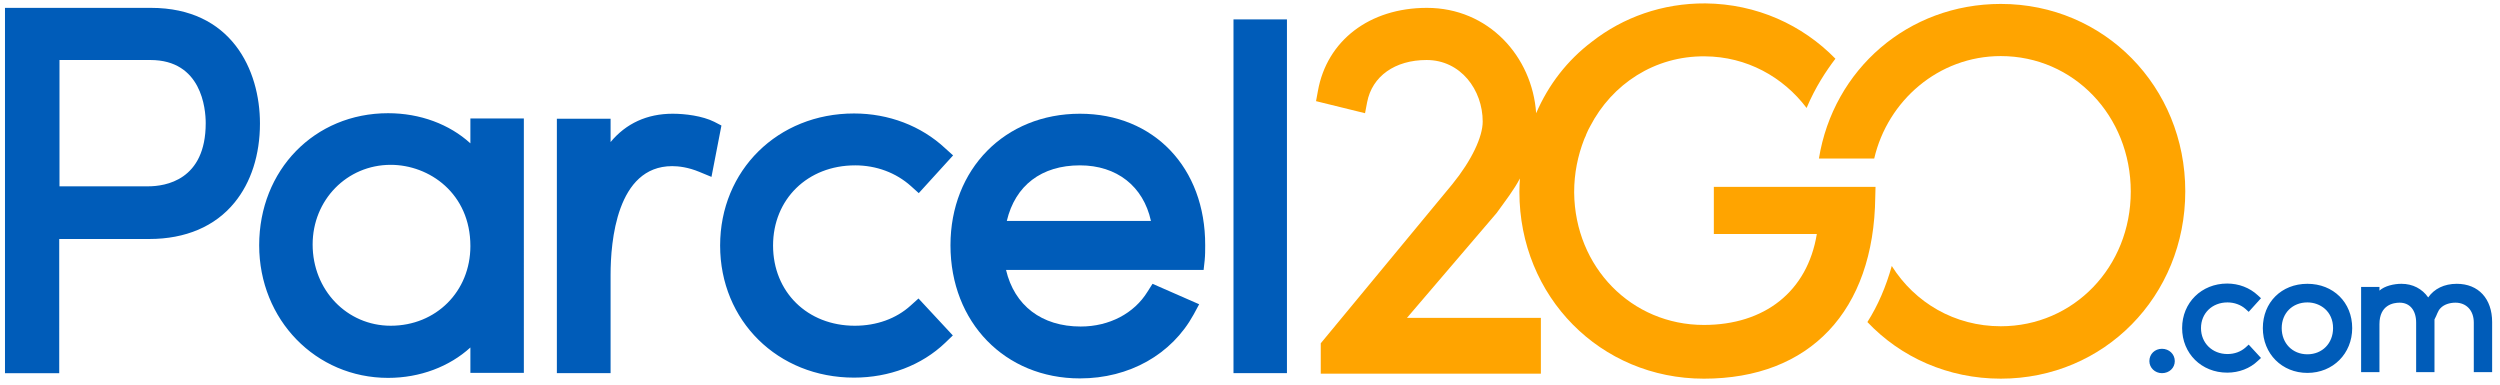 <svg id="Layer_1" xmlns="http://www.w3.org/2000/svg" viewBox="0 0 954 147">
  <style>.st0{fill:#005CB9 !important;} .st1{fill:#FFA400 !important;} .st2{fill:#FF0000 !important;}</style>
  <path class="st0" d="M825 133.1c-2.7 0-4.8 2-4.8 4.7 0 2.5 2.1 4.6 4.8 4.6 2.8 0 4.9-2 4.9-4.6 0-2.7-2.2-4.7-4.9-4.7zm25-17.7c2.6 0 5.1.9 6.9 2.5l1.2 1.1 4.7-5.2-1.2-1.1c-3.1-2.9-7.3-4.5-11.7-4.5-9.8 0-17.2 7.3-17.2 17s7.4 17 17.2 17c4.5 0 8.7-1.6 11.7-4.5l1.2-1.1-4.7-5.1-1.2 1.1c-1.8 1.6-4.2 2.5-6.9 2.5-5.8 0-10.1-4.2-10.1-9.9s4.3-9.8 10.1-9.8zm30.5-7.1c-9.9 0-17 7.1-17 16.9 0 9.8 7.3 17.1 17 17.1 9.8 0 17.1-7.4 17.1-17.1 0-9.8-7.2-16.9-17.1-16.9zm0 26.9c-5.7 0-9.8-4.2-9.8-10 0-5.7 4.1-9.8 9.8-9.8 4.9 0 9.8 3.4 9.8 9.8 0 5.8-4.1 10-9.8 10zm57-26.9c-4.8 0-8.6 1.9-10.9 5.2-2.3-3.3-5.9-5.2-10.2-5.2-2.9 0-6.4.8-8.4 2.6v-1.4h-7V142h7v-18.3c0-7.4 5.4-8.2 7.7-8.2 3.9 0 6.3 2.9 6.3 7.6V142h7v-20.1c1-1.8 1.2-3.2 2.3-4.3 1.3-1.4 3.5-2.1 5.7-2.1 4.1 0 7 2.9 7 7.6V142h7v-19.1c0-8.9-5.2-14.6-13.5-14.6zM57.6 3H1.9v139.4h20.7V91.2H57c13.8 0 25.1-4.8 32.5-13.9 6.3-7.7 9.7-18.2 9.7-30.2C99.2 26.7 88.3 3 57.6 3zm-35 19.9h34.8c19.5 0 21.1 18.5 21.1 24.1 0 21.8-15.4 24.1-22 24.1H22.7V22.9h-.1zm156.9 31.8c-8-7.3-19.2-11.5-31.4-11.5-28.1 0-49.2 21.7-49.2 50.4 0 28.4 21.6 50.6 49.2 50.6 12.2 0 23.4-4.3 31.4-11.6v9.7h20.4V45.2h-20.4v9.5zm0 39.2c0 17.3-13.1 30.4-30.4 30.4-16.7 0-29.8-13.6-29.8-31 0-17 13.1-30.4 29.8-30.4 14.7 0 30.4 10.9 30.4 31zm93.1-47.4c-4.6-2.3-11.2-3.1-15.9-3.1-9.8 0-17.8 3.7-23.7 10.8v-8.9h-20.5v97.1H233v-37.6c0-12.5 2.3-41.4 23.5-41.4 2.4 0 6.1.4 10.4 2.2l4.6 1.9 3.8-19.6-2.7-1.4zm53.7 16.6c8.1 0 15.6 2.8 21.3 7.9l3 2.7 13.1-14.4-3-2.7c-9.2-8.6-21.6-13.3-34.8-13.3-29.1 0-51.1 21.7-51.1 50.4s22 50.4 51.1 50.4c13.4 0 25.8-4.7 34.8-13.3l2.9-2.8-13.1-14.1-3 2.7c-5.5 5-13 7.7-21.3 7.7-18.1 0-31.2-12.9-31.2-30.6s13.2-30.6 31.3-30.6z"/><path class="st0" d="M412.1 43.4c-28.6 0-49.4 21.1-49.4 50.2 0 29.4 20.8 50.8 49.4 50.8 18.8 0 35-9.1 43.4-24.4l2.1-3.9-17.8-7.8-1.9 3c-5.1 8.3-14.6 13.3-25.5 13.3-14.9 0-25.3-8-28.5-21.6h75.4l.4-3.6c.2-1.9.2-4 .2-5.8.1-29.6-19.6-50.2-47.8-50.2zm0 19.7c14.1 0 24.2 8 27.1 21.2h-55c3.2-13.5 13.2-21.2 27.9-21.2zm58.6-55.7h20.4v135h-20.4z"/><path class="st1" d="M763.5 1.5c-35.4 0-63.9 25-69.4 59h21.1c5.1-22 24.5-39.1 48.3-39.1 27.8 0 49.6 22.8 49.6 51.7 0 28.8-21.8 51.4-49.6 51.4-17.6 0-32.8-9-41.6-23-2.2 7.9-5.3 15.1-9.3 21.4 12.7 13.4 30.7 21.6 50.9 21.6 39.5 0 70.4-31.5 70.4-71.5 0-39.9-30.9-71.5-70.4-71.5z"/><path class="st1" d="M654 71.3v18h39.3c-3.6 22-20 34.7-43.1 34.7-27.6 0-49.2-22-49.5-50.5v-.2c0-7.2 1.4-13.9 3.8-20.1.1-.2.2-.5.3-.7.2-.4.4-.8.5-1.2.1-.3.3-.6.4-.9.3-.7.6-1.3 1-2 0-.1.1-.1.1-.2 8.4-16.2 24.7-26.9 43.8-26.7 15.9.1 29.8 7.8 38.8 19.7 3.3-7.9 7.5-14.2 11-18.8-12.6-12.9-30-20.9-49.6-21.1-16.4-.1-31.4 5.3-43.3 14.6-9.4 7.1-16.6 16.4-21.3 27.3C584.7 21.5 568 3 544.5 3c-21.9 0-38.2 12.5-41.6 31.8l-.7 3.8 18.7 4.6.8-4.2c1.9-9.9 10.6-16.1 22.7-16.1 13 0 21.4 11.4 21.4 23.5 0 5.8-4.2 14.8-11.6 23.9L504 131v11.6h84v-21.3h-51.1l34.2-40c3.6-5 6.6-8.8 8.9-13.2-.1 1.7-.2 3.4-.2 5.1 0 40 30.9 71.3 70.4 71.3 40.4 0 64.9-25.8 65.4-69.3l.1-3.9H654z"/></svg>